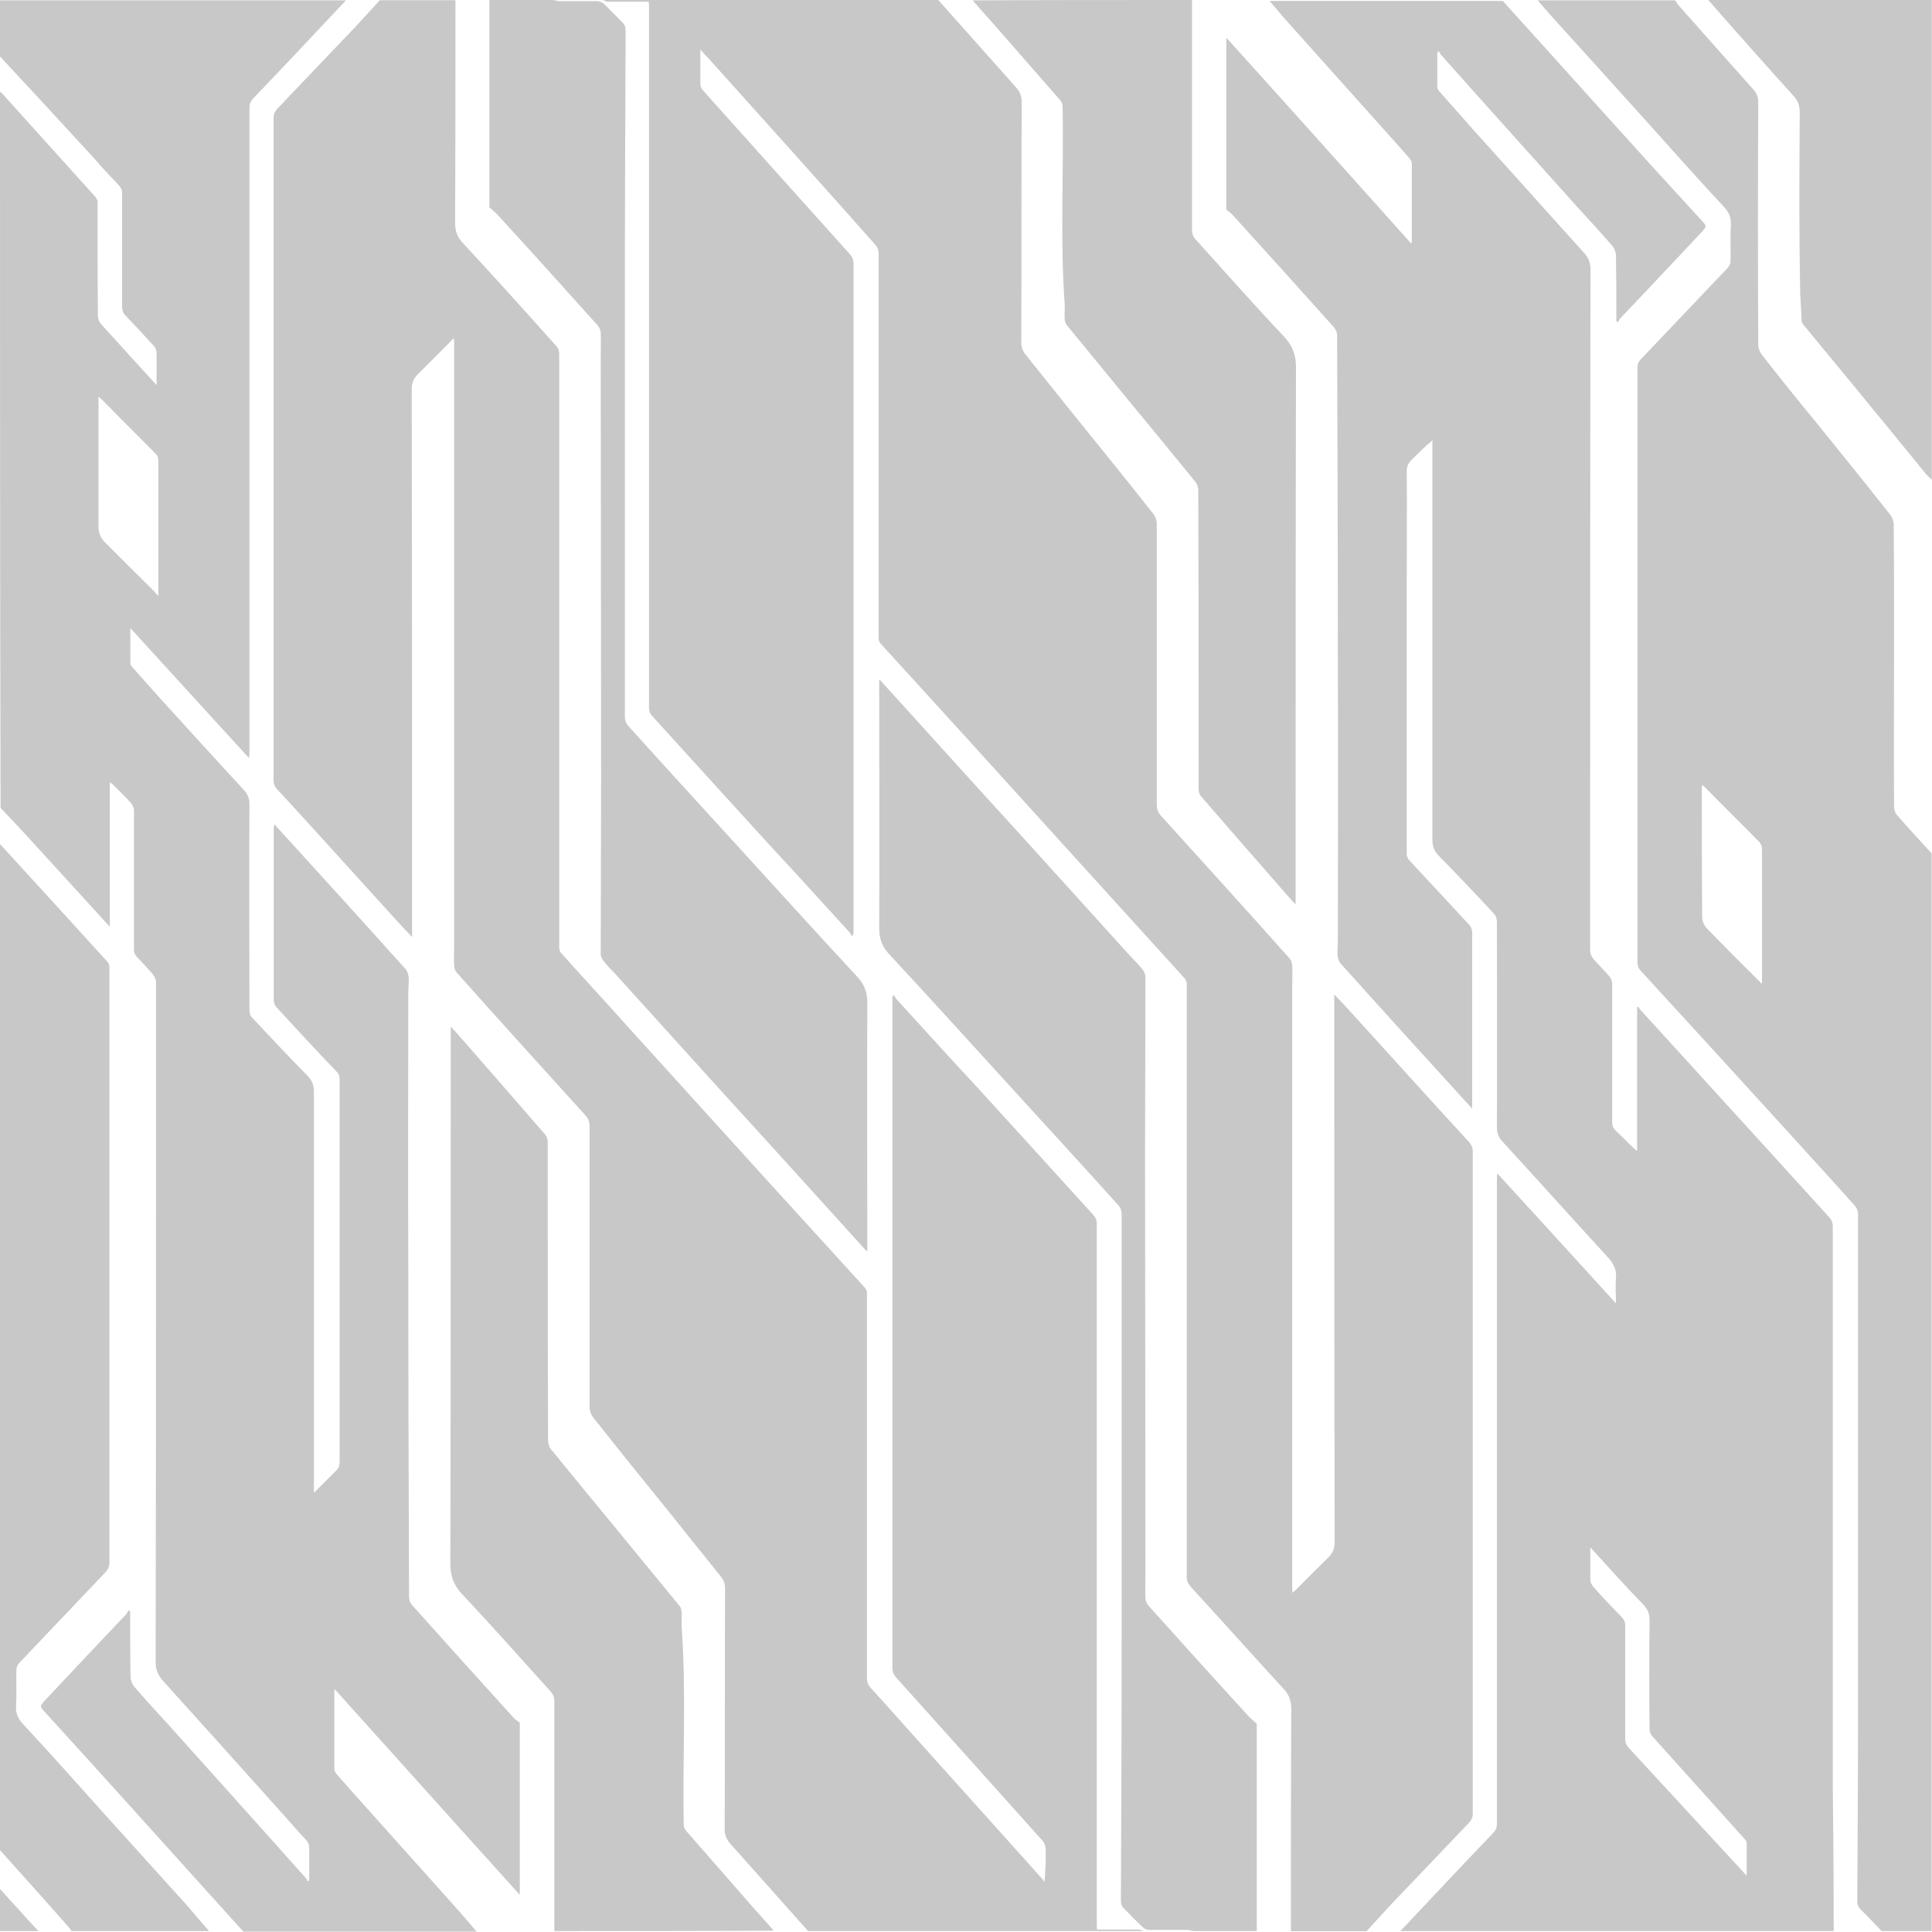 <?xml version="1.0" encoding="utf-8"?>
<!-- Generator: Adobe Illustrator 23.0.3, SVG Export Plug-In . SVG Version: 6.00 Build 0)  -->
<svg version="1.1" id="Capa_1" xmlns="http://www.w3.org/2000/svg" xmlns:xlink="http://www.w3.org/1999/xlink" x="0px" y="0px"
	 viewBox="0 0 1024 1024" style="enable-background:new 0 0 1024 1024;" xml:space="preserve">
<style type="text/css">
	.st0{fill:#C8C8C8;}
</style>
<g>
	<g>
		<path class="st0" d="M971.9,1023.5c-76.5,0-153,0-229.6,0c0.2-0.4,0.4-0.8,0.8-0.9c16.2-17.2,32.3-34.4,48.6-51.4
			c1.3-1.5,1.7-2.8,1.7-4.5c0-114,0-228.1,0-342c0-0.8,0-1.5,0.2-2.8c21,23,41.8,45.7,62.9,68.9c0-4.9-0.4-9.1,0-13.2
			c0.4-4.5-1.1-7.7-4.2-11.1c-18.7-20.4-37.2-41-55.9-61.4c-2.1-2.3-3-4.3-3-7.6c0.2-36.4,0-72.7,0-109.1c0-1.1-0.4-2.6-1.1-3.6
			c-9.6-10.4-19.5-20.8-29.5-31c-2.6-2.6-3.6-5.1-3.6-8.7c0-69.5,0-139.2,0-208.7c0-0.9,0-2.1,0-3c-4.2,3.4-7.6,7-11.1,10.4
			c-1.7,1.7-2.5,3.4-2.5,5.9c0.2,20.4,0,40.6,0,61c0,47.4,0,94.8,0,142.2c0,0.9,0.6,2.3,1.3,3c10.6,11.5,21.3,22.8,31.9,34.4
			c0.8,0.9,1.5,2.5,1.5,3.8c0,30.2,0,60.2,0,90.4c0,0.8,0,1.5-0.2,3.2c-0.8-0.9-0.9-1.5-1.3-1.7c-22.9-25.1-45.7-50.2-68.4-75.5
			c-0.9-1.1-1.3-2.8-1.5-4.3c-0.2-2.6,0.2-5.3,0.2-7.9c0-47.6,0.2-95.4,0-142.9c0-59.3-0.2-118.4-0.4-177.7c0-1.3-0.6-2.8-1.3-3.8
			c-17.9-20-35.9-40-54-59.9c-0.9-1.1-2.3-1.9-3.4-2.8c0-30,0-60.4,0-91.2c32.9,36.4,65.4,72.7,97.9,109c0.2-0.6,0.4-0.8,0.4-0.8
			c0-13.8,0-27.6,0-41.5c0-0.9-0.6-1.9-1.1-2.6c-5.3-6-10.6-12.1-15.9-17.9c-15.9-17.7-31.9-35.7-47.8-53.4c-3.6-4-7-8.1-10.6-12.3
			c41.2,0,82.4,0,123.6,0c19.1,21.1,38.2,42.3,57.2,63.4c16.1,17.9,32.3,35.7,48.6,53.4c2.3,2.5,2.3,2.6,0,5.3
			c-14.4,15.3-28.7,30.6-43.3,45.9c-0.6,0.6-0.9,1.5-1.5,2.3c-0.2-0.2-0.6-0.4-0.8-0.6c0-0.6,0-1.1,0-1.7c0-11.1,0-22.1-0.2-33.2
			c0-1.5-0.8-3.4-1.7-4.7c-6-7-12.5-14-18.7-20.8c-24-26.8-48.2-53.6-72.2-80.6c-0.6-0.6-0.9-1.3-1.3-2.1c-0.2,0.2-0.6,0.4-0.8,0.6
			c0,6.2,0,12.3,0,18.5c0,0.8,0.6,1.7,1.1,2.3c6.2,7,12.5,14,18.7,21.1c19.3,21.3,38.5,42.9,57.8,64.2c2.6,2.8,3.6,5.5,3.6,9.3
			c-0.2,120.3-0.2,240.6-0.2,360.8c0,1.5,0.8,3.4,1.9,4.5c2.6,3.2,5.7,5.9,8.3,9.1c0.9,0.9,1.5,2.6,1.5,4c0,24.5,0,48.9,0,73.5
			c0,1.9,0.6,3,1.9,4.3c3.2,3,6.4,6.4,9.6,9.4c0.4,0.4,0.9,0.8,1.7,1.3c0-25.7,0-50.8,0-76.1c0.2-0.2,0.4-0.2,0.6-0.4
			c0.4,0.6,0.6,1.1,1.1,1.7c12.7,13.8,25.3,27.8,37.8,41.5c21,23,41.9,45.9,62.7,68.9c0.9,0.9,1.5,2.8,1.5,4.2
			c0,98.4,0,196.8,0,295.1C971.7,970.8,971.9,997.2,971.9,1023.5z M842.9,820.1c0,6,0,11.5,0,17c0,1.3,0.6,2.8,1.5,3.8
			c4.9,5.7,10.2,11.1,15.3,16.4c1.3,1.3,1.7,2.6,1.7,4.3c0,20.2,0,40.2,0,60.4c0,1.3,0.6,3,1.5,4c20.2,21.9,40.4,43.8,60.6,65.7
			c0.6,0.6,1.1,1.3,2.3,2.5c0-6.2,0-11.9,0-17.4c0-0.8-0.8-1.7-1.3-2.3c-16.2-18.1-32.5-36.1-48.7-54.2c-0.9-0.9-1.5-2.6-1.5-4
			c-0.2-19.1-0.2-38.3,0-57.4c0-3.2-0.8-5.7-3-8.1C861.7,840.9,852.5,830.7,842.9,820.1z"/>
		<path class="st0" d="M319.3,0c59.3,0,118.6,0,178,0c13.8,15.5,27.6,31,41.4,46.5c1.9,2.3,2.8,4.3,2.8,7.6
			c-0.2,42.7,0,85.3-0.2,127.8c0,2.1,0.6,3.6,1.7,5.3c9.3,11.5,18.5,23.2,27.8,34.7c13.6,16.8,27.2,33.6,40.6,50.6
			c0.9,1.3,1.7,3.2,1.7,4.7c0,49.5,0,98.9,0,148.4c0,2.5,0.2,4.5,2.1,6.6c22.9,25.3,45.7,50.4,68.4,75.9c0.8,0.9,1.3,2.5,1.3,3.8
			c0.2,3.8,0,7.7,0,11.5c0,105.9,0,212,0,318c0,0.8,0,1.5,0.2,2.8c0.9-0.9,1.5-1.3,2.1-1.9c5.5-5.5,11-11.1,16.6-16.6
			c2.6-2.5,3.6-4.9,3.6-8.5c-0.2-95.4-0.2-190.9-0.2-286.3c0-0.9,0-2.1,0-3.8c2.3,2.5,4.2,4.3,5.9,6.2c21.9,24,43.6,48.2,65.6,72.1
			c1.3,1.5,1.9,3,1.9,4.9c0,117.1,0,234,0,351c0,1.9-0.6,3.2-1.9,4.7c-13.8,14.5-27.6,28.9-41.4,43.4c-4.3,4.7-8.7,9.4-13,14.2
			c-13.4,0-26.6,0-40.1,0c0-39.3,0-78.6,0.2-117.8c0-4.3-1.1-7.6-4.2-10.8c-16.4-17.9-32.7-36.1-49.1-54c-1.3-1.5-2.1-3-2.1-5.1
			c0-73.5,0-146.7,0-220.2c0-31.2,0-62.5,0-93.7c0-1.1-0.2-2.5-0.9-3.2c-8.5-9.4-17-18.7-25.5-28.1c-23.8-26.2-47.6-52.5-71.4-78.7
			c-21.3-23.6-42.9-47.2-64.4-70.8c-0.8-0.8-1.1-2.1-1.1-3c0-68,0-136.1,0-204.1c0-1.5-0.8-3.4-1.7-4.3c-15.1-17-30.2-34-45.3-50.8
			c-14.4-16.1-28.9-32.1-43.3-48.2c-1.3-1.3-2.5-2.6-4.2-4.5c0,6.4,0,12.3,0,18.1c0,1.1,0.6,2.6,1.3,3.4
			c26.1,29.1,52.1,58.2,78.2,87.2c0.9,1.1,1.7,2.8,1.7,4.3c0,117.8,0,235.8,0,353.7c0,0.8,0,1.5-0.2,2.5c-0.2,0.2-0.6,0.4-0.8,0.6
			c-0.4-0.6-0.4-1.3-0.9-1.7c-14.2-15.5-28.3-31.2-42.7-46.6c-20.8-22.8-41.6-45.7-62.3-68.5c-0.9-0.9-1.5-2.6-1.5-4
			c0-123.9,0-247.9,0-371.8c0-0.8,0-1.7-0.2-2.6c-0.9,0-1.7,0-2.6,0c-6.6,0-13.2,0-19.8,0C321,0.6,320.3,0.2,319.3,0z"/>
		<path class="st0" d="M606.3,1023.5c-59.3,0-118.6,0-178,0c-13.8-15.5-27.6-31-41.4-46.5c-1.9-2.3-2.8-4.3-2.8-7.6
			c0.2-42.7,0-85.3,0.2-127.8c0-2.1-0.6-3.6-1.7-5.3c-9.3-11.5-18.5-23.2-27.8-34.7c-13.6-16.8-27.2-33.6-40.6-50.6
			c-0.9-1.3-1.7-3.2-1.7-4.7c0-49.5,0-98.9,0-148.4c0-2.5-0.2-4.5-2.1-6.6c-22.9-25.3-45.7-50.4-68.4-75.9c-0.8-0.9-1.3-2.5-1.3-3.8
			c-0.2-3.8,0-7.7,0-11.5c0-105.9,0-212,0-318c0-0.8,0-1.5-0.2-2.8c-0.9,0.9-1.5,1.3-2.1,2.1c-5.5,5.5-11,11.1-16.6,16.6
			c-2.6,2.5-3.6,4.9-3.6,8.5c0.2,95.4,0.2,190.9,0.2,286.3c0,0.9,0,2.1,0,3.8c-2.3-2.5-4.2-4.3-5.9-6.2
			c-21.9-24-43.6-48.2-65.6-72.1c-1.3-1.3-1.9-2.8-1.9-4.7c0-117.1,0-234.1,0-351.2c0-1.9,0.6-3.2,1.9-4.7
			c13.8-14.5,27.6-28.9,41.4-43.4c4.3-4.7,8.7-9.4,13-14.2c13.4,0,26.6,0,40.1,0c0,39.3,0,78.6-0.2,118c0,4.3,1.1,7.6,4.2,10.8
			c16.8,18.1,33.3,36.4,49.7,54.8c0.9,0.9,1.3,2.6,1.3,4c0,72.9,0,145.8,0,218.7c0,31.7,0,63.6,0,95.4c0,1.1,0.2,2.5,0.9,3.2
			c11.3,12.7,22.9,25.1,34.2,37.8c24.9,27.4,49.7,54.9,74.6,82.3c17.4,19.1,34.9,38.3,52.3,57.4c0.8,0.8,1.1,2.1,1.1,3
			c0,68,0,136,0,203.9c0,2.1,0.6,3.6,1.9,5.1c6.2,6.8,12.5,13.8,18.5,20.6c24,26.8,48.2,53.6,72.2,80.4c0.6,0.6,0.9,1.3,1.5,1.9
			c0.6-6.2,0.8-11.9,0.6-17.6c0-1.3-0.6-2.8-1.3-3.8c-26.1-29.1-52.1-58.2-78.2-87.2c-0.9-1.1-1.7-2.8-1.7-4.3
			c0-118,0-235.8,0-353.9c0-0.8,0-1.5,0-2.5c0.4-0.2,0.6-0.4,0.9-0.6c0.4,0.6,0.6,1.3,0.9,1.7c14.2,15.5,28.3,31.2,42.7,46.6
			c20.8,22.8,41.6,45.7,62.3,68.5c0.9,0.9,1.5,2.6,1.5,4c0,123.9,0,247.9,0,371.8c0,0.8,0,1.7,0.2,2.6c0.9,0,1.7,0,2.6,0
			c6.6,0,13.2,0,19.8,0C604.6,1023.1,605.6,1023.3,606.3,1023.5z"/>
		<path class="st0" d="M-0.2,29.7c0-9.8,0-19.6,0-29.5c61.2,0,122.2,0,183.5,0c-0.2,0.4-0.4,0.8-0.8,0.9
			c-16.2,17.2-32.3,34.4-48.6,51.4c-1.3,1.5-1.7,2.8-1.7,4.5c0,114,0,228.1,0,342c0,0.8,0,1.5-0.2,2.8c-21-23-41.8-45.7-62.9-68.9
			c0,6.8,0,12.7,0,18.7c0,0.8,0.6,1.5,1.1,2.1c4.7,5.3,9.3,10.4,14,15.7c14.9,16.4,30,33,45.2,49.5c1.9,2.1,2.8,4.2,2.8,7
			c-0.2,36.4,0,72.9,0,109.5c0,1.1,0.4,2.6,0.9,3.4c9.8,10.4,19.6,21,29.7,31.2c2.6,2.6,3.6,5.1,3.6,8.7c0,69.5,0,139.2,0,208.7
			c0,0.9,0,2.1,0,3.8c4.3-4.3,8.1-8.1,11.9-11.9c1.3-1.3,1.7-2.6,1.7-4.3c0-20.8,0-41.5,0-62.1c0-46.6,0-93.5,0-140.1
			c0-1.7,0-3.2-1.5-4.7c-10.8-11.3-21.5-22.8-32.1-34.4c-0.8-0.9-1.3-2.3-1.3-3.6c0-30.2,0-60.2,0-90.4c0-0.8,0-1.5,0.2-2.3
			c0.2-0.2,0.4-0.2,0.6-0.4c0.2,0.4,0.4,0.9,0.8,1.3c22.9,25.1,45.7,50.2,68.4,75.5c0.9,1.1,1.3,2.8,1.5,4.3
			c0.2,2.6-0.2,5.3-0.2,7.9c0,47.6-0.2,95.4,0,142.9c0,59.3,0.2,118.4,0.4,177.7c0,1.3,0.6,2.8,1.3,3.8c17.9,20,35.9,40,54,59.9
			c0.9,1.1,2.3,1.9,3.4,2.8c0,30,0,60.4,0,91.2c-32.9-36.4-65.4-72.7-98.1-109c-0.2,0.8-0.2,0.9-0.2,1.1c0,13.8,0,27.6,0,41.2
			c0,0.9,0.6,1.9,1.1,2.6c5.3,6,10.6,12.1,15.9,17.9c15.9,17.7,31.9,35.7,47.8,53.4c3.6,4,7,8.1,10.6,12.3c-41.2,0-82.4,0-123.6,0
			c-19.1-21.1-38.2-42.3-57.2-63.4c-16.1-17.9-32.3-35.7-48.4-53.4c-2.3-2.5-2.3-2.6,0-5.3c14.4-15.3,28.7-30.6,43.3-45.9
			c0.6-0.6,0.9-1.5,1.5-2.3c0.2,0.2,0.6,0.4,0.8,0.6c0,0.6,0,1.3,0,1.9c0,11,0,21.9,0.2,33c0,1.5,0.8,3.4,1.7,4.7
			c6,7,12.5,14,18.7,20.8c24,26.8,48.2,53.6,72.2,80.6c0.6,0.6,0.9,1.3,1.3,2.1c0.2-0.2,0.6-0.4,0.8-0.6c0-5.7,0-11.3,0-17
			c0-1.7-0.4-3-1.5-4.2c-4-4.2-7.7-8.5-11.5-12.8c-21.5-24-42.9-47.8-64.4-71.6c-2.6-3-4-5.9-4-9.8c0.2-120.1,0.2-240.4,0.2-360.5
			c0-1.5-0.8-3.4-1.9-4.5c-2.6-3.2-5.5-6-8.3-9.1c-1.1-1.1-1.5-2.3-1.5-4c0-24.5,0-49.1,0-73.6c0-1.3-0.8-2.8-1.5-3.8
			c-3-3.4-6.4-6.6-9.6-9.8c-0.4-0.4-0.9-0.8-1.7-1.3c0,25.7,0,50.8,0,76.5c-0.6-0.6-0.9-0.8-1.1-1.1c-14.7-16.1-29.3-32.1-44-48.2
			c-4.2-4.5-8.5-9.1-12.8-13.6C0,301.8,0,175.1,0,48.6c0.4,0.4,0.8,0.6,1.1,0.9c16.4,18.3,33.1,36.6,49.5,54.9
			c0.6,0.8,1.1,1.7,1.1,2.6c0,20.2,0,40.4,0.2,60.6c0,1.3,0.6,3,1.5,4c5.5,6,11,12.1,16.4,18.1c4.3,4.7,8.5,9.3,13.2,14.4
			c0-6,0-11.7,0-17.2c0-1.1-0.6-2.6-1.3-3.4c-5.1-5.5-10.2-11.1-15.3-16.4c-1.3-1.3-1.7-2.8-1.7-4.7c0-20,0-40,0-59.9
			c0-1.9-0.6-3.2-1.9-4.5c-4.5-4.7-8.9-9.4-13.2-14.4C32.7,65.2,16.3,47.4-0.2,29.7z M83.9,315.8c0-1.1,0-1.5,0-1.9
			c0-23.4,0-46.8,0-70.1c0-1.1-0.6-2.5-1.3-3.2c-9.4-9.4-18.9-19.1-28.3-28.5c-0.6-0.6-1.1-1.1-2.1-1.9c0,1.3,0,2.3,0,3.2
			c0,21.9,0,43.8,0,65.7c0,3.4,1.1,6,3.6,8.5c8.7,8.7,17.6,17.6,26.3,26.2C82.2,314.2,82.8,314.8,83.9,315.8z"/>
		<path class="st0" d="M1023.8,452.3c0,190.3,0,380.9,0,571.2c-8.9,0-17.8,0-26.5,0c-3.6-3.8-7.2-7.6-11-11.3
			c-1.3-1.3-1.9-2.6-1.9-4.5c0.2-34.2,0.4-68.4,0.4-102.7c0-87.2,0-174.5,0-261.9c0-1.1-0.6-2.6-1.3-3.6
			c-11.3-12.7-22.9-25.3-34.4-38c-26.5-29.1-52.9-58-79.5-87c-1.3-1.3-1.7-2.8-1.7-4.7c0-105,0-210,0-315c0-1.9,0.6-3.2,1.7-4.3
			c15.3-16.2,30.8-32.3,46.1-48.5c0.8-0.9,1.5-2.3,1.5-3.4c0.2-6.4-0.2-12.8,0.2-19.3c0.2-4.2-1.1-7-4-10
			c-14.2-15.3-28-30.8-41.9-46.3c-14.9-16.6-30-33.2-45-49.8c-4-4.3-7.7-8.7-11.5-13c24.4,0,48.7,0,72.9,0c0.6,0.8,0.9,1.5,1.5,2.3
			c13.2,14.9,26.6,30,39.9,44.9c1.9,2.1,2.6,4.2,2.6,7c-0.2,42.9-0.2,85.5,0,128.4c0,1.7,0.8,3.6,1.7,4.9
			c9.1,11.7,18.3,23.2,27.8,34.7c13.6,16.8,27.2,33.6,40.6,50.6c0.9,1.3,1.7,3.2,1.7,4.9c0.2,21.1,0.2,42.5,0.2,63.6
			c0,28.5-0.2,57,0,85.7c0,1.5,0.4,3.4,1.3,4.5C1011.2,438.7,1017.6,445.5,1023.8,452.3z M933.7,521.4c0-0.4,0.2-0.6,0.2-0.8
			c0-23.8,0-47.4,0-71.2c0-0.9-0.8-2.3-1.3-3c-9.4-9.6-19.1-19.1-28.5-28.7c-0.6-0.6-1.1-0.9-1.9-1.7c0,0.8-0.2,1.1-0.2,1.5
			c0,22.8,0,45.7,0.2,68.7c0,2.1,1.1,4.5,2.6,6c9.3,9.6,18.9,19.1,28.3,28.5C933,521,933.4,521,933.7,521.4z"/>
		<path class="st0" d="M293.3,0c0.9,0.2,1.7,0.4,2.6,0.6c7,0,13.8,0,20.8,0c1.1,0,2.6,0.6,3.4,1.5c3.4,3.2,6.6,6.6,9.8,9.8
			c1.3,1.3,1.7,2.6,1.7,4.3c-0.2,46.6-0.4,93.5-0.4,140.1c0,74.6,0,149.2,0,223.9c0,1.3,0.6,3.2,1.5,4.2
			c18.7,20.8,37.6,41.4,56.5,62.1c21.5,23.6,43.1,47.4,64.8,70.8c4,4.2,5.7,8.3,5.7,14.2c-0.2,43.4,0,86.9,0,130.1
			c0,0.4,0,0.8,0,1.7c-1.1-0.9-1.9-1.7-2.5-2.5c-24-26.4-47.8-52.9-71.8-79.1c-19.6-21.7-39.5-43.6-59.1-65.3
			c-2.1-2.3-4.3-4.3-6.2-6.8c-0.9-1.1-1.7-2.6-1.7-4c0-31.2,0.2-62.3,0.2-93.5c0-74.2-0.2-148.6-0.2-222.8c0-4.2,0.2-8.3,0-12.5
			c0-1.5-0.6-3.2-1.5-4.2c-17.8-19.8-35.5-39.5-53.5-59.1c-1.1-1.1-2.3-2.1-4-3.6c0-36.1,0-73.1,0-109.9C270.6,0,281.9,0,293.3,0z"
			/>
		<path class="st0" d="M632.4,1023.5c-0.9-0.2-1.7-0.4-2.6-0.6c-7,0-13.8,0-20.8,0c-1.1,0-2.6-0.6-3.4-1.5c-3.4-3.2-6.6-6.6-9.8-9.8
			c-1.3-1.3-1.7-2.6-1.7-4.3c0.2-46.6,0.4-93.5,0.4-140.1c0-74.6,0-149.2,0-223.9c0-1.3-0.6-3.2-1.5-4.2
			c-18.7-20.8-37.6-41.4-56.5-62.1c-21.5-23.6-43.1-47.4-64.8-70.8c-4-4.2-5.7-8.3-5.7-14.2c0.2-43.4,0-86.9,0-130.1
			c0-0.4,0-0.8,0-1.7c1.1,0.9,1.9,1.7,2.5,2.5c24,26.4,47.8,52.9,71.8,79.1c19.6,21.7,39.5,43.6,59.1,65.3c2.1,2.3,4.3,4.3,6.2,6.8
			c0.9,1.1,1.5,2.6,1.5,4c0,31.2-0.2,62.3-0.2,93.5c0,74.2,0.2,148.6,0.2,222.8c0,4.2-0.2,8.3,0,12.5c0,1.5,0.6,3.2,1.5,4.2
			c17.8,19.8,35.5,39.5,53.5,59.1c1.1,1.1,2.3,2.1,4,3.6c0,36.1,0,73.1,0,109.9C655.1,1023.5,643.7,1023.5,632.4,1023.5z"/>
		<path class="st0" d="M631.8,0c0,40.6,0,81.2,0,122c0,1.9,0.6,3.4,1.9,4.9c15.7,17.4,31.2,34.9,47.2,51.9c4.3,4.7,6,9.4,6,15.9
			c-0.2,93.7-0.2,187.3-0.2,281c0,0.9,0,1.9,0,3.6c-1.5-1.5-2.5-2.5-3.4-3.6c-15.7-17.9-31.2-35.7-46.7-53.6
			c-0.8-0.9-1.3-2.5-1.3-3.6c0-52.9,0-105.7-0.2-158.6c0-1.5-0.6-3.4-1.5-4.5c-12.7-15.5-25.3-31-38-46.3
			c-10-12.3-20.2-24.5-30.2-36.8c-0.8-0.9-1.1-2.5-1.1-3.6c-0.2-2.5,0.2-5.1,0-7.6c-2.5-34.9-0.4-69.9-1.1-105
			c0-0.9-0.6-2.1-1.1-2.8c-11.9-13.6-23.6-27-35.5-40.6c-3.8-4.2-7.4-8.3-11.1-12.5C554.2,0,593.1,0,631.8,0z"/>
		<path class="st0" d="M293.8,1023.5c0-40.6,0-81.2,0-122c0-1.9-0.6-3.4-1.9-4.9c-15.7-17.4-31.2-34.9-47.2-51.9
			c-4.3-4.7-6-9.4-6-15.9c0.2-93.7,0.2-187.3,0.2-281c0-0.9,0-1.9,0-3.6c1.5,1.5,2.5,2.5,3.4,3.6c15.7,17.9,31.2,35.7,46.7,53.6
			c0.8,0.9,1.3,2.5,1.3,3.6c0,52.9,0,105.7,0.2,158.6c0,1.5,0.6,3.4,1.5,4.5c12.7,15.5,25.3,31,38,46.3c10,12.3,20.2,24.5,30.2,36.8
			c0.8,0.9,1.1,2.5,1.1,3.6c0.2,2.5-0.2,5.1,0,7.6c2.5,34.9,0.4,69.9,1.1,105c0,0.9,0.6,2.1,1.1,2.8c11.9,13.6,23.6,27,35.5,40.6
			c3.8,4.2,7.4,8.3,11.1,12.5C371.5,1023.5,332.7,1023.5,293.8,1023.5z"/>
		<path class="st0" d="M110.8,1023.5c-24.4,0-48.7,0-72.9,0c-0.6-0.8-0.9-1.5-1.5-2.1c-5.5-6.2-11.1-12.5-16.6-18.7
			c-6.6-7.4-13.2-14.7-19.8-22.1c0-177.7,0-355.4,0-533.2c0.2,0.2,0.2,0.2,0.4,0.4c18.9,20.6,37.8,41.4,56.5,61.9
			c0.8,0.8,1.1,2.1,1.1,3c0,105.2,0,210.3,0,315.5c0,1.9-0.6,3.4-1.9,4.9c-15.3,16-30.6,32.3-45.9,48.3c-0.8,0.9-1.5,2.3-1.5,3.4
			c-0.2,6.4,0.2,12.8-0.2,19.3c-0.2,4.2,1.1,7,4,10c14.2,15.3,28,30.8,41.9,46.3c14.9,16.6,30,33.2,45,49.8
			C103.2,1014.8,107,1019.1,110.8,1023.5z"/>
		<path class="st0" d="M905.4,0c39.5,0,79,0,118.5,0c0,84.8,0,169.6,0,254.3c-1.1-1.1-2.3-2.1-3.2-3.2c-9.3-11.3-18.5-22.8-28-34.2
			c-12.1-14.9-24.4-29.6-36.7-44.6c-0.6-0.8-1.1-1.5-1.1-2.5c-0.2-6-0.8-12.1-0.8-17.9c-0.6-30.8-0.4-61.4-0.2-92.1
			c0-3.8-0.9-6.4-3.4-9.1C935.4,34,920.3,17,905.4,0z"/>
		<path class="st0" d="M-0.2,1001c5.7,6.2,11.3,12.5,17,18.7c1.1,1.3,2.5,2.6,3.6,3.8c-6.8,0-13.6,0-20.6,0
			C-0.2,1016.1-0.2,1008.5-0.2,1001z"/>
	</g>
</g>
</svg>
